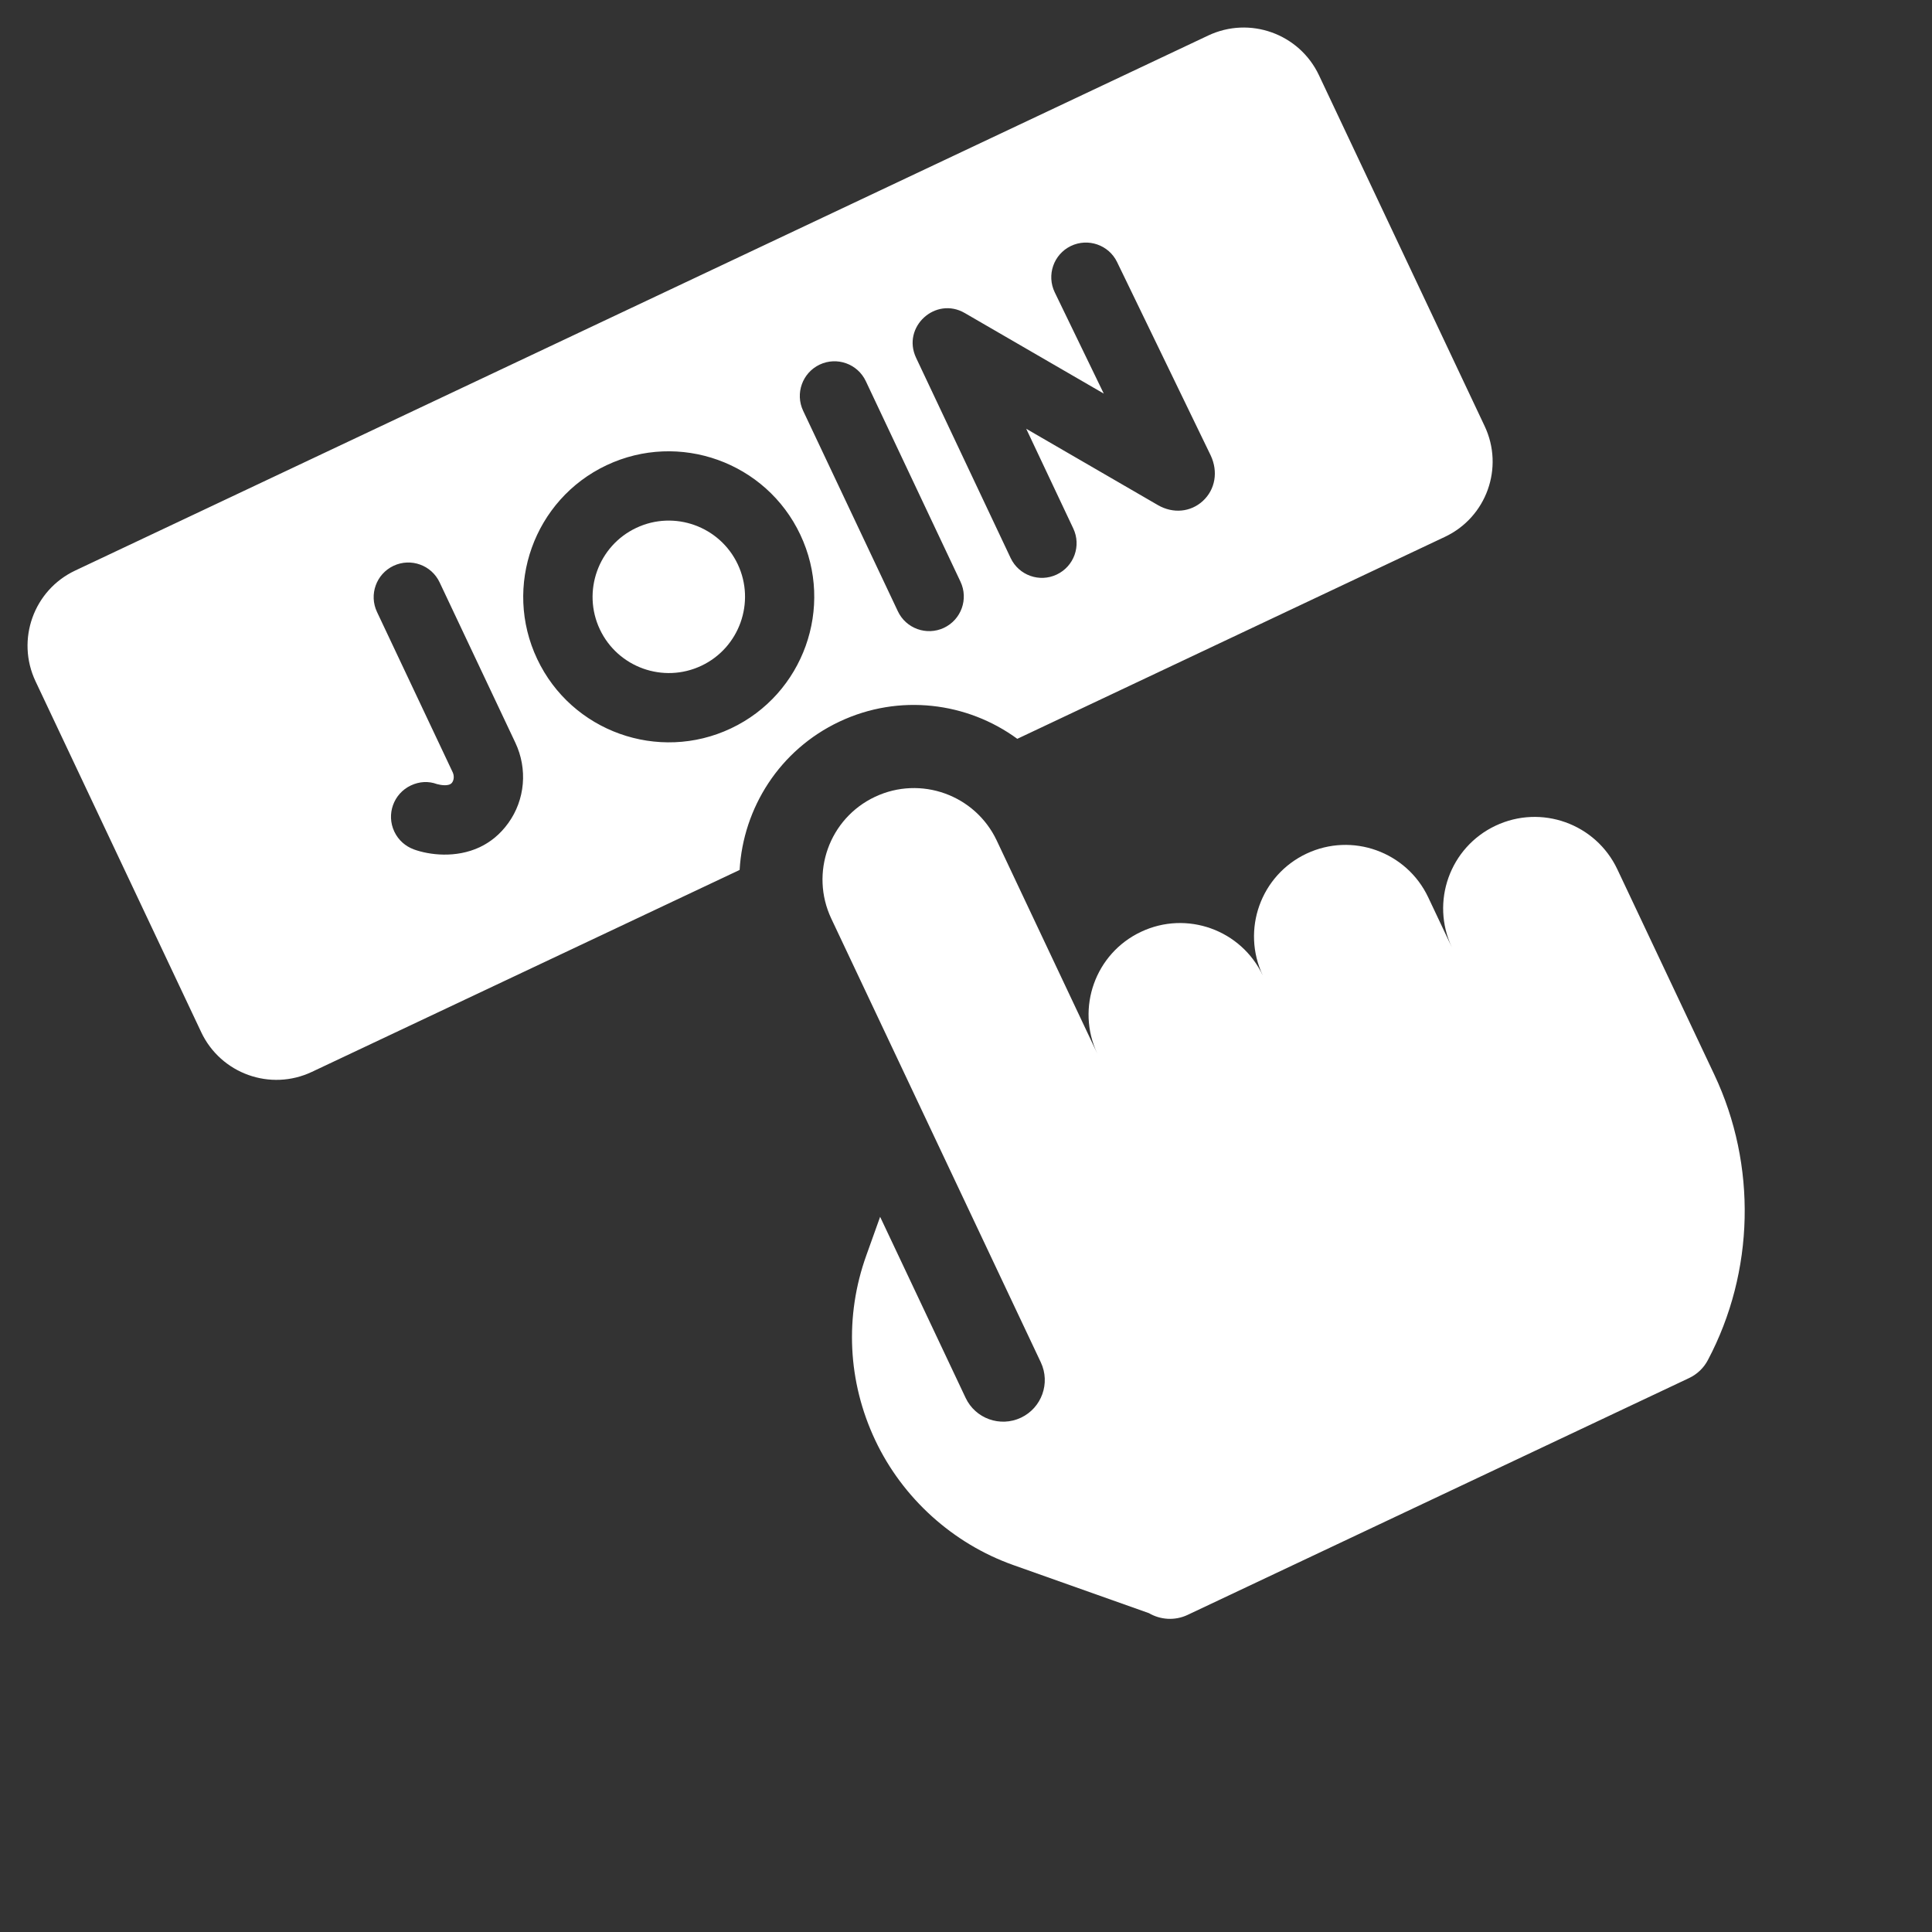 <svg width="29" height="29" viewBox="0 0 29 29" fill="none" xmlns="http://www.w3.org/2000/svg">
<rect x="0" y="0" width="29" height="29" fill="#333333" stroke="none"/>
<g clip-path="url(#clip0_2004_38)">
<path d="M9.55 7.924C8.98 8.193 8.735 8.877 9.004 9.447C9.274 10.018 9.957 10.263 10.528 9.993C11.098 9.724 11.343 9.04 11.074 8.47C10.804 7.899 10.121 7.654 9.55 7.924Z" fill="white"/>
<path d="M22.449 12.394C21.763 12.718 21.47 13.536 21.794 14.222L21.438 13.469C21.114 12.784 20.296 12.49 19.61 12.814C18.924 13.138 18.631 13.956 18.955 14.642C18.631 13.956 17.812 13.663 17.127 13.987C16.441 14.31 16.148 15.129 16.471 15.815L14.961 12.616C14.637 11.931 13.819 11.637 13.133 11.961C12.447 12.285 12.154 13.103 12.478 13.789L15.623 20.449C15.77 20.761 15.636 21.133 15.325 21.28C15.013 21.427 14.641 21.294 14.494 20.982L13.211 18.265L13.004 18.843C12.676 19.756 12.724 20.742 13.138 21.619C13.548 22.487 14.302 23.169 15.207 23.491L17.246 24.214C17.417 24.314 17.634 24.331 17.827 24.24L25.352 20.686C25.474 20.629 25.575 20.533 25.637 20.413C26.337 19.089 26.373 17.489 25.734 16.134L24.277 13.049C23.953 12.363 23.135 12.07 22.449 12.394Z" fill="white"/>
<path d="M18.136 0.533L1.129 8.564C0.505 8.858 0.239 9.602 0.533 10.226L3.02 15.493C3.315 16.117 4.059 16.384 4.682 16.089L11.102 13.058C11.155 12.129 11.701 11.256 12.6 10.832C13.498 10.408 14.519 10.54 15.27 11.09L21.689 8.058C22.313 7.764 22.58 7.02 22.285 6.396L19.798 1.129C19.503 0.505 18.759 0.239 18.136 0.533ZM7.735 11.147C7.922 11.542 7.882 12.004 7.63 12.354C7.506 12.527 7.358 12.642 7.202 12.716C6.843 12.885 6.445 12.834 6.212 12.75C6.212 12.75 6.212 12.749 6.211 12.749C6.087 12.704 5.98 12.612 5.919 12.483C5.796 12.223 5.907 11.913 6.167 11.79C6.297 11.729 6.432 11.723 6.558 11.769C6.558 11.769 6.561 11.77 6.566 11.771C6.602 11.78 6.739 11.812 6.786 11.747C6.816 11.705 6.819 11.644 6.795 11.592L5.659 9.186C5.536 8.926 5.647 8.616 5.907 8.493C6.167 8.371 6.477 8.482 6.599 8.742L7.735 11.147L7.735 11.147ZM10.971 10.934C9.882 11.448 8.577 10.981 8.063 9.891C7.548 8.802 8.016 7.497 9.105 6.983C10.194 6.469 11.499 6.936 12.013 8.026C12.528 9.115 12.06 10.42 10.971 10.934ZM14.417 8.731C14.54 8.991 14.429 9.301 14.169 9.424C13.909 9.546 13.599 9.435 13.477 9.175L12.055 6.165C11.933 5.906 12.044 5.596 12.303 5.473C12.563 5.35 12.873 5.461 12.996 5.721L14.417 8.731ZM18.055 7.52C17.872 7.688 17.608 7.713 17.381 7.582L15.404 6.436L16.11 7.932C16.233 8.191 16.122 8.501 15.862 8.624C15.602 8.747 15.293 8.636 15.17 8.376L13.751 5.371C13.533 4.91 14.041 4.443 14.482 4.699L16.568 5.908L15.832 4.388C15.707 4.129 15.815 3.818 16.073 3.693C16.332 3.568 16.643 3.676 16.768 3.934L18.172 6.834C18.288 7.079 18.242 7.348 18.055 7.52Z" fill="white"/>
</g>
<defs>
<clipPath id="clip0_2004_38">
<rect width="21.305" height="21.305" fill="white" transform="translate(0 9.097) rotate(-25.277)"/>
</clipPath>
</defs>
</svg>
